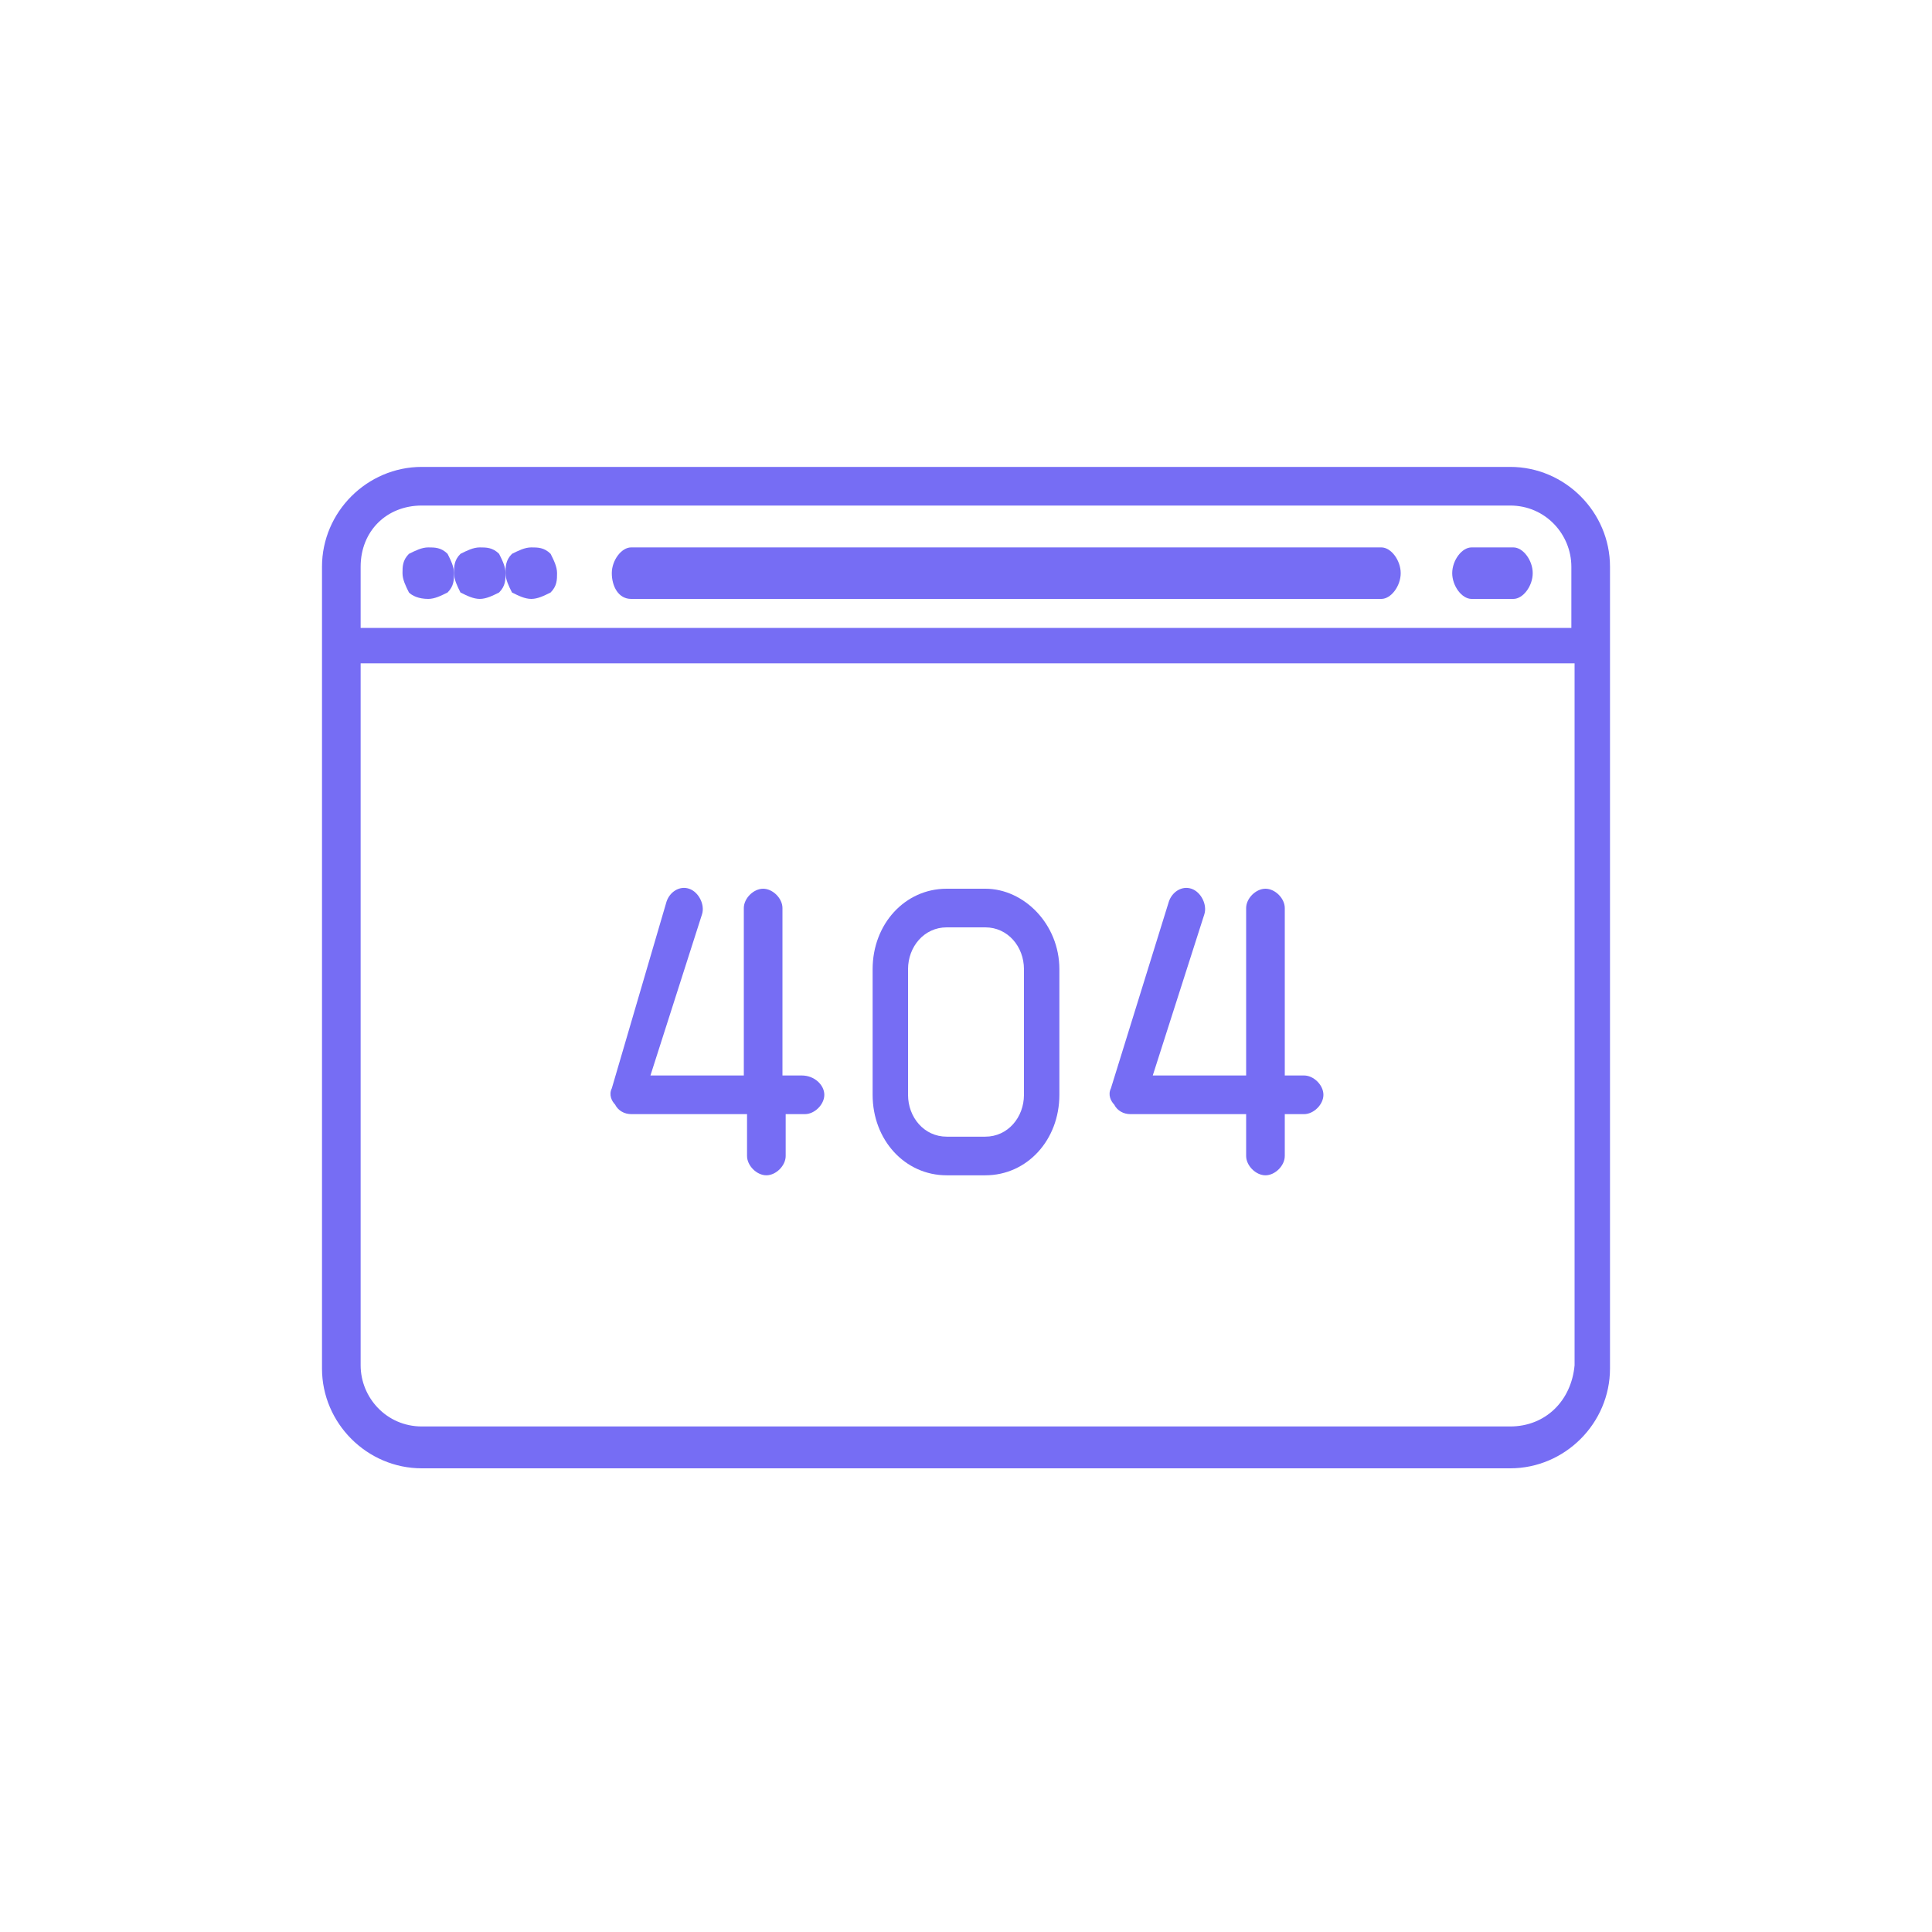 <svg xmlns="http://www.w3.org/2000/svg" xmlns:xlink="http://www.w3.org/1999/xlink" id="Layer_1" x="0px" y="0px" viewBox="0 0 60 60" style="enable-background:new 0 0 60 60;" xml:space="preserve"> <style type="text/css"> .st0{fill:#766DF4;} </style> <g> <g id="Web-Template-Presentation_1_" transform="translate(-635, -4315)"> <g id="Inner-Pages_1_" transform="translate(345, 3929)"> <g id="nav_tabs_1_" transform="translate(0, 170)"> <g id="tab_1_" transform="translate(266, 192)"> <g transform="translate(24, 24)"> <path id="Path_1_" class="st0" d="M13.3,18.6c0.2,0,0.4-0.1,0.6-0.2c0.2-0.2,0.2-0.4,0.2-0.6c0-0.2-0.1-0.4-0.2-0.6 c-0.2-0.2-0.4-0.2-0.6-0.2c-0.2,0-0.4,0.1-0.6,0.2c-0.2,0.2-0.2,0.4-0.2,0.6s0.1,0.4,0.2,0.6C12.8,18.5,13,18.6,13.3,18.6z"></path> <path class="st0" d="M14.9,18.6c0.2,0,0.4-0.1,0.6-0.2c0.2-0.2,0.2-0.4,0.2-0.6s-0.1-0.4-0.2-0.6c-0.2-0.2-0.4-0.2-0.6-0.2 c-0.2,0-0.4,0.1-0.6,0.2c-0.2,0.2-0.2,0.4-0.2,0.6s0.1,0.4,0.2,0.6C14.5,18.5,14.7,18.6,14.9,18.6z"></path> <path class="st0" d="M16.5,18.6c0.2,0,0.4-0.1,0.6-0.2c0.2-0.2,0.2-0.4,0.2-0.6s-0.1-0.4-0.2-0.6c-0.2-0.2-0.4-0.2-0.6-0.2 c-0.2,0-0.4,0.1-0.6,0.2c-0.2,0.2-0.2,0.4-0.2,0.6s0.1,0.4,0.2,0.6C16.1,18.5,16.3,18.6,16.5,18.6z"></path> <path class="st0" d="M19.6,18.6h23.3c0.3,0,0.6-0.4,0.6-0.8s-0.3-0.8-0.6-0.8H19.6c-0.3,0-0.6,0.4-0.6,0.8 S19.2,18.6,19.6,18.6z"></path> <path class="st0" d="M45.7,18.6H47c0.3,0,0.6-0.4,0.6-0.8s-0.3-0.8-0.6-0.8h-1.3c-0.3,0-0.6,0.4-0.6,0.8S45.4,18.6,45.7,18.6z "></path> <path id="Shape_1_" class="st0" d="M30.6,27.6h-1.2c-1.3,0-2.3,1.1-2.3,2.5V34c0,1.4,1,2.5,2.3,2.5h1.2c1.3,0,2.3-1.1,2.3-2.5 v-3.9C32.9,28.7,31.8,27.6,30.6,27.6z M31.8,34c0,0.7-0.5,1.3-1.2,1.3h-1.2c-0.7,0-1.2-0.6-1.2-1.3v-3.9 c0-0.7,0.5-1.3,1.2-1.3h1.2c0.7,0,1.2,0.6,1.2,1.3V34z"></path> <path class="st0" d="M24.9,33.4h-0.6v-5.2c0-0.3-0.3-0.6-0.6-0.6s-0.6,0.3-0.6,0.6v5.2h-2.9l1.6-5c0.1-0.3-0.1-0.7-0.4-0.8 c-0.3-0.1-0.6,0.1-0.7,0.4L19,33.8c-0.1,0.2,0,0.4,0.1,0.5c0.1,0.2,0.3,0.3,0.5,0.3h3.6v1.3c0,0.3,0.3,0.6,0.6,0.6 s0.6-0.3,0.6-0.6v-1.3h0.6c0.3,0,0.6-0.3,0.6-0.6S25.3,33.4,24.9,33.4z"></path> <path class="st0" d="M40.5,33.4h-0.6v-5.2c0-0.3-0.3-0.6-0.6-0.6s-0.6,0.3-0.6,0.6v5.2h-2.9l1.6-5c0.1-0.3-0.1-0.7-0.4-0.8 c-0.3-0.1-0.6,0.1-0.7,0.4l-1.8,5.8c-0.1,0.2,0,0.4,0.1,0.5c0.1,0.2,0.3,0.3,0.5,0.3h3.6v1.3c0,0.3,0.3,0.6,0.6,0.6 s0.6-0.3,0.6-0.6v-1.3h0.6c0.3,0,0.6-0.3,0.6-0.6S40.8,33.4,40.5,33.4z"></path> <path class="st0" d="M46.9,14.5H13.1c-1.7,0-3.1,1.4-3.1,3.1v24.9c0,1.7,1.4,3.1,3.1,3.1h33.8c1.7,0,3.1-1.4,3.1-3.1V17.6 C50,15.9,48.6,14.5,46.9,14.5z M13.1,15.7h33.8c1.1,0,1.9,0.9,1.9,1.9v1.9H11.2v-1.9C11.2,16.5,12,15.7,13.1,15.7z M46.9,44.3 H13.1c-1.1,0-1.9-0.9-1.9-1.9V20.6h37.7v21.8C48.8,43.5,48,44.3,46.9,44.3z"></path> </g> </g> </g> </g> </g> </g> </svg>